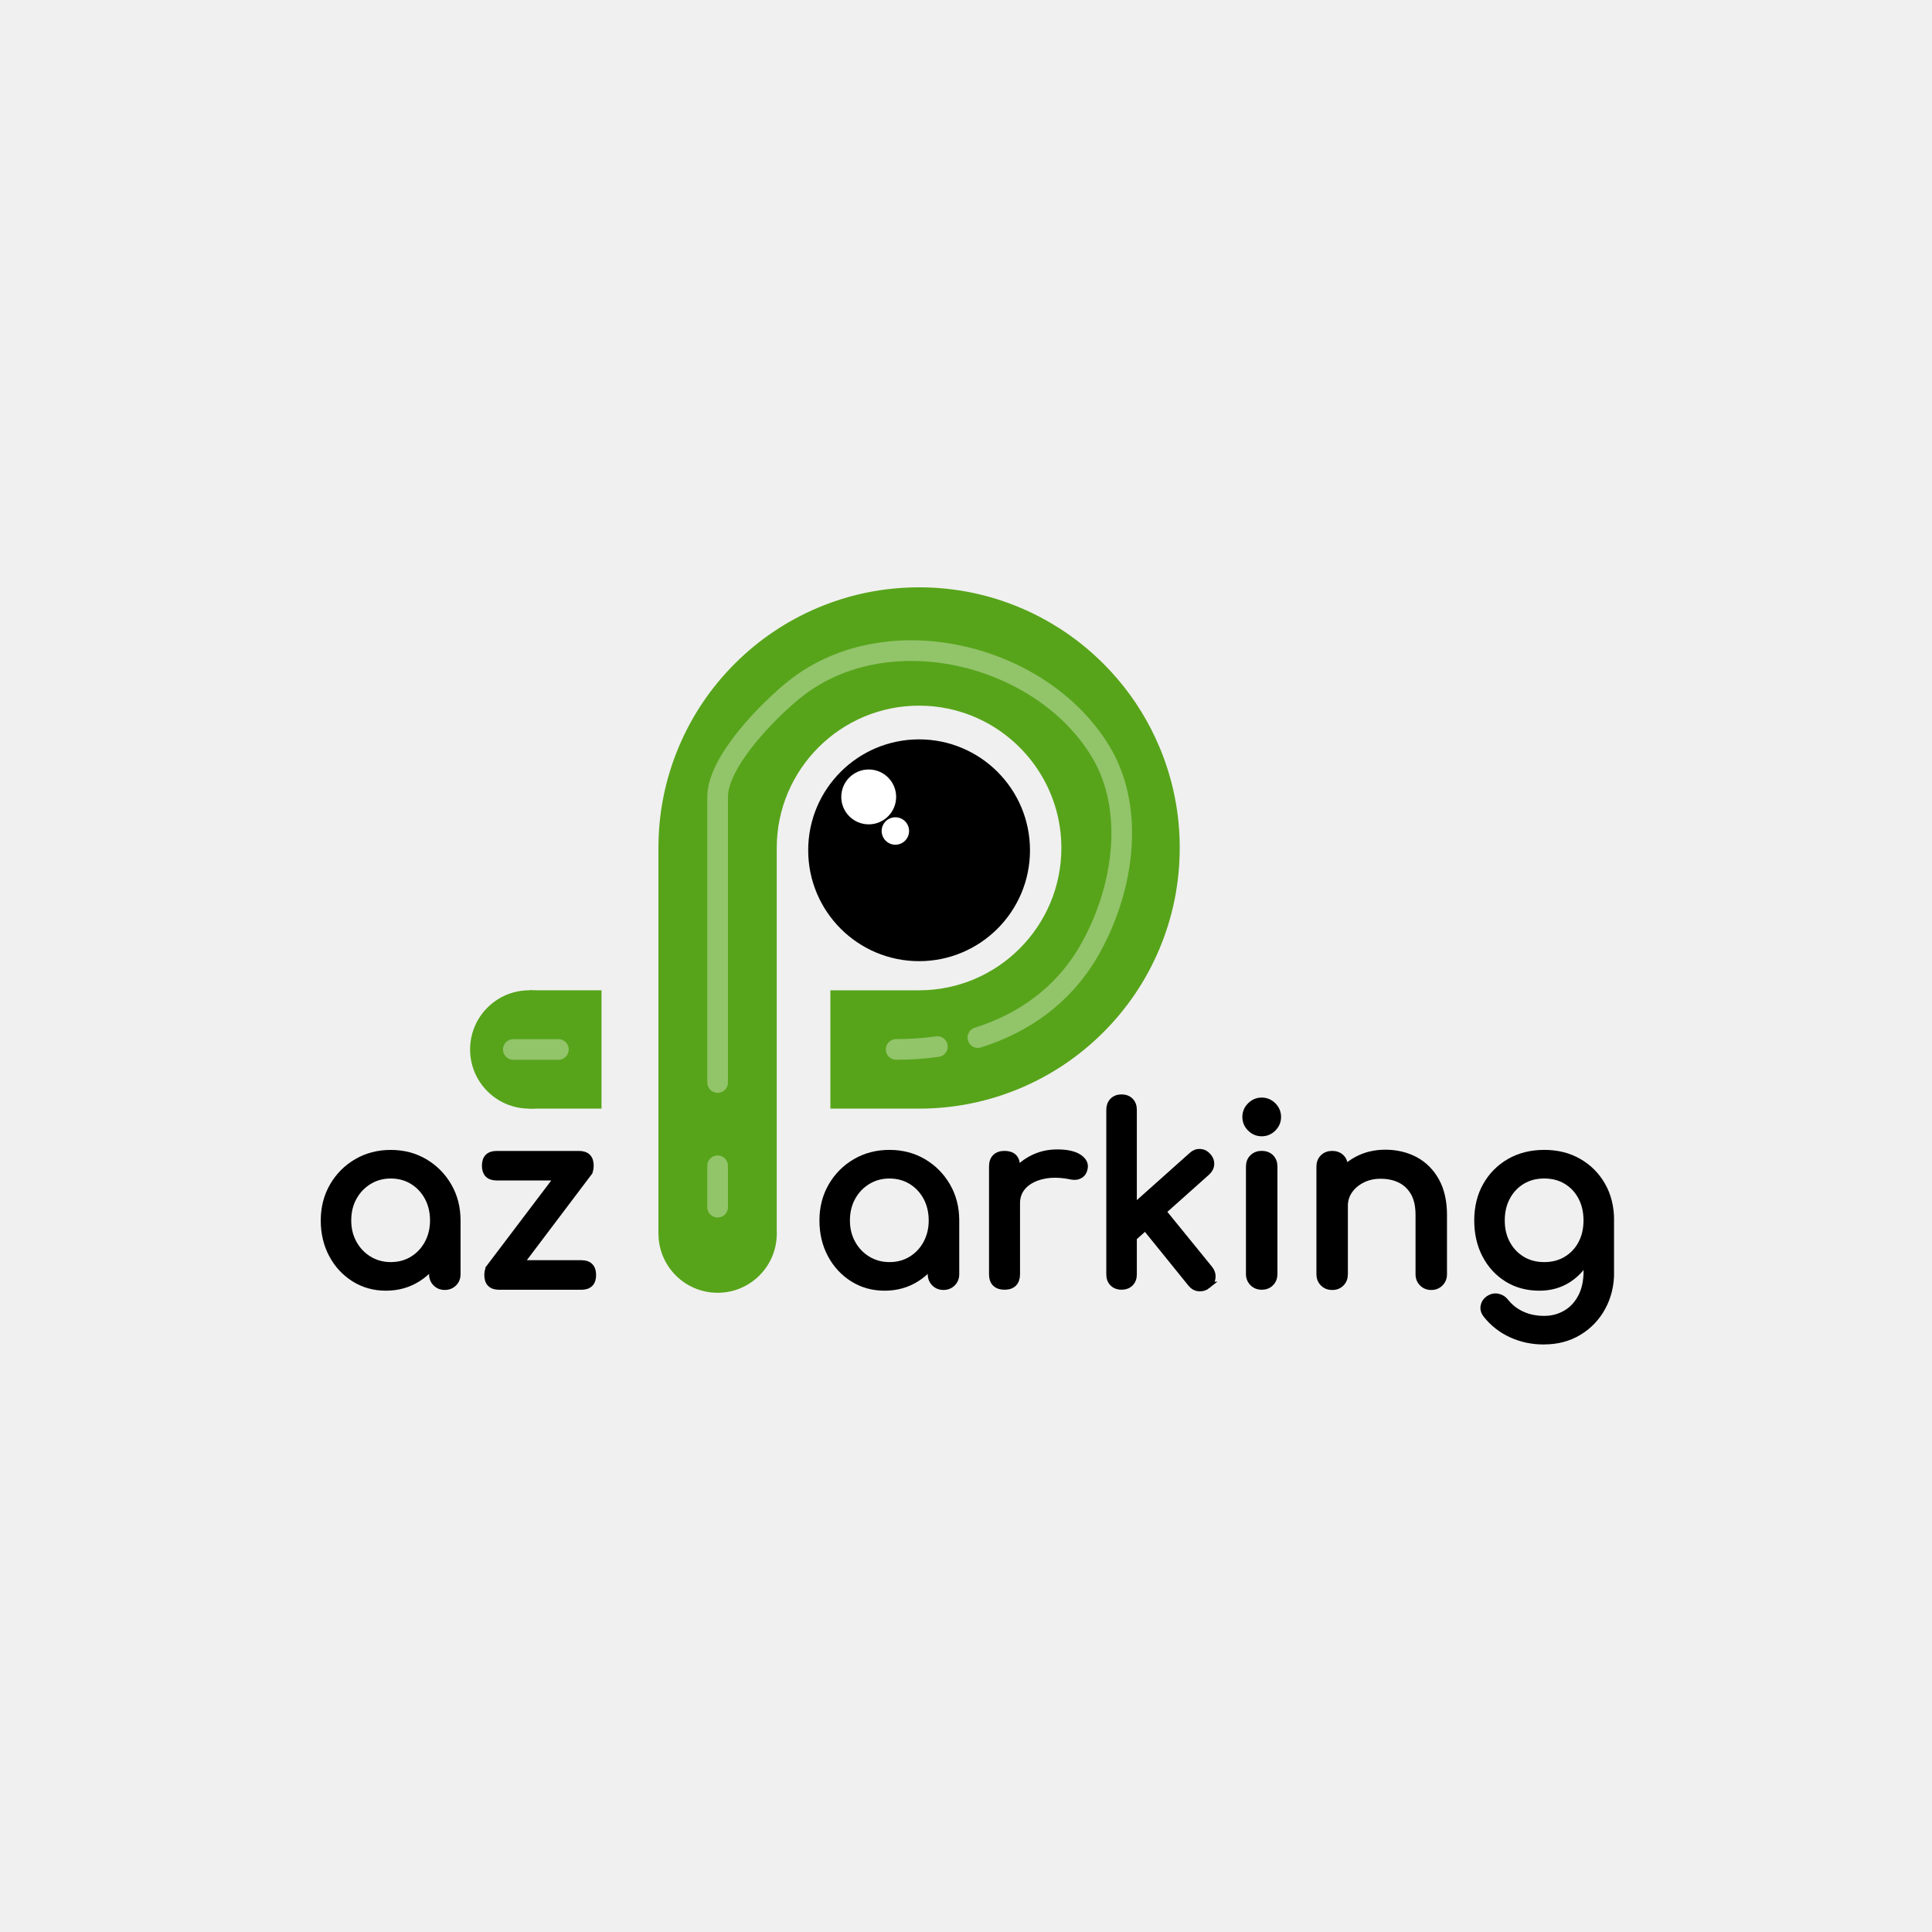 <svg width="500" height="500" viewBox="0 0 500 500" fill="none" xmlns="http://www.w3.org/2000/svg">
<rect width="500" height="500" fill="#F0F0F0"/>
<g clip-path="url(#clip0_9519_20)">
<path d="M155.67 256.289H136.97V286.909H155.67V256.289Z" fill="#57A41A"/>
<path d="M136.97 286.909C145.425 286.909 152.28 280.055 152.28 271.599C152.28 263.144 145.425 256.289 136.97 256.289C128.514 256.289 121.66 263.144 121.66 271.599C121.66 280.055 128.514 286.909 136.97 286.909Z" fill="#57A41A"/>
<path d="M305.31 218.6C305.21 210.09 303.53 201.81 300.33 193.97C300.22 193.71 300.11 193.45 300 193.19C299.36 191.68 298.67 190.21 297.94 188.76C294.74 182.49 290.58 176.78 285.56 171.76C282 168.2 278.09 165.07 273.89 162.42C273.13 161.94 272.37 161.48 271.59 161.03C271.44 160.94 271.29 160.86 271.14 160.77C270.54 160.43 269.94 160.1 269.33 159.78C268.14 159.15 266.92 158.55 265.68 157.99C265.66 157.99 265.64 157.97 265.62 157.96C265.12 157.74 264.63 157.52 264.12 157.31C263.71 157.14 263.3 156.97 262.88 156.8C262.51 156.65 262.14 156.51 261.76 156.36C261.43 156.23 261.09 156.11 260.76 155.99C253.43 153.34 245.74 152 237.86 152C228.76 152 219.93 153.79 211.6 157.31C203.57 160.71 196.35 165.57 190.16 171.76C183.97 177.95 179.11 185.16 175.71 193.2C172.19 201.53 170.4 210.36 170.4 219.46V319.27H201.02V219.45C201.02 199.14 217.54 182.62 237.85 182.62C240.39 182.62 242.87 182.88 245.26 183.37C245.86 183.49 246.45 183.63 247.04 183.78C247.63 183.93 248.21 184.1 248.79 184.28C263.49 188.86 274.26 202.42 274.67 218.51C274.67 218.83 274.68 219.14 274.68 219.46C274.68 239.77 258.16 256.29 237.85 256.29H214.9V286.91H237.85C246.95 286.91 255.78 285.12 264.11 281.6C272.14 278.2 279.36 273.34 285.55 267.15C291.74 260.96 296.6 253.75 300 245.71C303.52 237.38 305.31 228.55 305.31 219.45C305.31 219.17 305.31 218.88 305.31 218.6Z" fill="#57A41A"/>
<path d="M237.86 247.858C253.219 247.858 265.67 235.407 265.67 220.048C265.67 204.689 253.219 192.238 237.86 192.238C222.501 192.238 210.05 204.689 210.05 220.048C210.05 235.407 222.501 247.858 237.86 247.858Z" fill="black" stroke="black" stroke-width="1.78" stroke-miterlimit="10"/>
<path d="M224.82 213.341C228.741 213.341 231.92 210.162 231.92 206.241C231.92 202.319 228.741 199.141 224.82 199.141C220.899 199.141 217.72 202.319 217.72 206.241C217.72 210.162 220.899 213.341 224.82 213.341Z" fill="white"/>
<path d="M231.72 218.612C233.681 218.612 235.27 217.022 235.27 215.062C235.27 213.101 233.681 211.512 231.72 211.512C229.759 211.512 228.17 213.101 228.17 215.062C228.17 217.022 229.759 218.612 231.72 218.612Z" fill="white"/>
<path d="M185.72 334.569C194.175 334.569 201.03 327.715 201.03 319.259C201.03 310.804 194.175 303.949 185.72 303.949C177.264 303.949 170.41 310.804 170.41 319.259C170.41 327.715 177.264 334.569 185.72 334.569Z" fill="#57A41A"/>
<path d="M99.88 333.138C96.84 333.138 94.11 332.378 91.7 330.858C89.29 329.338 87.38 327.278 85.99 324.678C84.6 322.078 83.9 319.128 83.9 315.848C83.9 312.568 84.66 309.608 86.18 306.978C87.7 304.358 89.76 302.288 92.36 300.768C94.96 299.248 97.89 298.488 101.13 298.488C104.37 298.488 107.29 299.248 109.87 300.768C112.45 302.288 114.5 304.358 116.02 306.978C117.54 309.598 118.3 312.558 118.3 315.848H115.86C115.86 319.138 115.16 322.078 113.77 324.678C112.37 327.278 110.47 329.338 108.06 330.858C105.65 332.378 102.92 333.138 99.88 333.138ZM101.13 327.518C103.25 327.518 105.15 327.008 106.81 325.988C108.47 324.968 109.79 323.578 110.74 321.808C111.7 320.038 112.18 318.048 112.18 315.848C112.18 313.648 111.7 311.588 110.74 309.818C109.78 308.048 108.47 306.658 106.81 305.638C105.14 304.618 103.25 304.108 101.13 304.108C99.01 304.108 97.16 304.618 95.48 305.638C93.79 306.658 92.46 308.048 91.48 309.818C90.5 311.588 90.01 313.598 90.01 315.848C90.01 318.098 90.5 320.038 91.48 321.808C92.46 323.578 93.79 324.968 95.48 325.988C97.17 327.008 99.05 327.518 101.13 327.518ZM115.12 332.948C114.2 332.948 113.44 332.648 112.84 332.038C112.24 331.438 111.93 330.678 111.93 329.758V320.208L113.12 313.588L118.3 315.838V329.758C118.3 330.678 118 331.438 117.39 332.038C116.79 332.638 116.03 332.948 115.11 332.948H115.12Z" fill="black" stroke="black" stroke-width="1.78" stroke-miterlimit="10"/>
<path d="M128.54 304.61C126.58 304.61 125.61 303.63 125.61 301.68C125.61 299.73 126.59 298.75 128.54 298.75H149.83C151.79 298.75 152.76 299.73 152.76 301.68C152.76 303.63 151.78 304.61 149.83 304.61H128.54ZM129.16 332.9C127.2 332.9 126.23 331.92 126.23 329.97C126.23 328.02 127.21 327.03 129.16 327.03H150.45C152.41 327.03 153.38 328.01 153.38 329.97C153.38 331.93 152.4 332.9 150.45 332.9H129.16ZM131.03 331.71L126.78 327.96L148.01 299.92L152.19 303.67L131.02 331.71H131.03Z" fill="black" stroke="black" stroke-width="1.78" stroke-miterlimit="10"/>
<path d="M228.94 333.14C225.9 333.14 223.17 332.38 220.76 330.86C218.35 329.34 216.44 327.28 215.05 324.68C213.66 322.08 212.96 319.13 212.96 315.84C212.96 312.55 213.72 309.6 215.24 306.97C216.76 304.35 218.82 302.28 221.42 300.76C224.02 299.24 226.95 298.48 230.19 298.48C233.43 298.48 236.35 299.24 238.93 300.76C241.51 302.28 243.56 304.35 245.08 306.97C246.6 309.59 247.36 312.55 247.36 315.84H244.92C244.92 319.13 244.22 322.07 242.83 324.68C241.43 327.28 239.53 329.34 237.12 330.86C234.71 332.38 231.98 333.14 228.94 333.14ZM230.19 327.52C232.31 327.52 234.21 327.01 235.87 325.99C237.53 324.97 238.85 323.58 239.8 321.81C240.76 320.04 241.24 318.05 241.24 315.85C241.24 313.65 240.76 311.59 239.8 309.82C238.84 308.05 237.53 306.66 235.87 305.64C234.2 304.62 232.31 304.11 230.19 304.11C228.07 304.11 226.22 304.62 224.54 305.64C222.85 306.66 221.52 308.05 220.54 309.82C219.56 311.59 219.07 313.6 219.07 315.85C219.07 318.1 219.56 320.04 220.54 321.81C221.52 323.58 222.85 324.97 224.54 325.99C226.23 327.01 228.11 327.52 230.19 327.52ZM244.18 332.95C243.26 332.95 242.5 332.65 241.9 332.04C241.3 331.44 240.99 330.68 240.99 329.76V320.21L242.18 313.59L247.36 315.84V329.76C247.36 330.68 247.06 331.44 246.45 332.04C245.85 332.64 245.09 332.95 244.17 332.95H244.18Z" fill="black"/>
<path d="M247.36 315.84C247.36 312.55 246.6 309.59 245.08 306.97C243.56 304.35 241.51 302.28 238.93 300.76C236.35 299.24 233.43 298.48 230.19 298.48C226.95 298.48 224.02 299.24 221.42 300.76C218.82 302.28 216.76 304.35 215.24 306.97C213.72 309.6 212.96 312.55 212.96 315.84C212.96 319.13 213.66 322.08 215.05 324.68C216.44 327.28 218.35 329.34 220.76 330.86C223.17 332.38 225.9 333.14 228.94 333.14C231.98 333.14 234.71 332.38 237.12 330.86C239.53 329.34 241.43 327.28 242.83 324.68C244.22 322.07 244.92 319.13 244.92 315.84H247.36ZM247.36 315.84L242.18 313.59L240.99 320.21V329.76C240.99 330.68 241.3 331.44 241.9 332.04C242.5 332.65 243.26 332.95 244.18 332.95H244.17C245.09 332.95 245.85 332.64 246.45 332.04C247.06 331.44 247.36 330.68 247.36 329.76V315.84ZM230.19 327.52C232.31 327.52 234.21 327.01 235.87 325.99C237.53 324.97 238.85 323.58 239.8 321.81C240.76 320.04 241.24 318.05 241.24 315.85C241.24 313.65 240.76 311.59 239.8 309.82C238.84 308.05 237.53 306.66 235.87 305.64C234.2 304.62 232.31 304.11 230.19 304.11C228.07 304.11 226.22 304.62 224.54 305.64C222.85 306.66 221.52 308.05 220.54 309.82C219.56 311.59 219.07 313.6 219.07 315.85C219.07 318.1 219.56 320.04 220.54 321.81C221.52 323.58 222.85 324.97 224.54 325.99C226.23 327.01 228.11 327.52 230.19 327.52Z" stroke="black" stroke-width="1.78" stroke-miterlimit="10"/>
<path d="M259.97 332.889C258.97 332.889 258.2 332.629 257.66 332.109C257.12 331.589 256.85 330.809 256.85 329.769V301.859C256.85 300.859 257.12 300.089 257.66 299.549C258.2 299.009 258.97 298.739 259.97 298.739C260.97 298.739 261.79 298.999 262.31 299.519C262.83 300.039 263.09 300.819 263.09 301.859V329.769C263.09 330.769 262.83 331.539 262.31 332.079C261.79 332.619 261.01 332.889 259.97 332.889ZM259.91 311.529C259.91 309.029 260.52 306.799 261.75 304.819C262.98 302.839 264.63 301.269 266.71 300.109C268.79 298.949 271.08 298.359 273.58 298.359C276.08 298.359 277.94 298.769 279.17 299.579C280.4 300.389 280.87 301.359 280.57 302.479C280.44 303.059 280.2 303.509 279.85 303.819C279.49 304.129 279.09 304.329 278.63 304.409C278.17 304.489 277.67 304.469 277.13 304.349C274.46 303.809 272.07 303.769 269.95 304.229C267.82 304.689 266.15 305.539 264.92 306.789C263.69 308.039 263.08 309.619 263.08 311.529H259.89H259.91Z" fill="black" stroke="black" stroke-width="1.78" stroke-miterlimit="10"/>
<path d="M290.26 332.891C289.34 332.891 288.6 332.611 288.04 332.051C287.48 331.491 287.2 330.751 287.2 329.831V287.181C287.2 286.271 287.48 285.531 288.04 284.961C288.6 284.401 289.34 284.121 290.26 284.121C291.18 284.121 291.92 284.401 292.48 284.961C293.04 285.521 293.32 286.261 293.32 287.181V329.831C293.32 330.751 293.04 331.481 292.48 332.051C291.92 332.611 291.18 332.891 290.26 332.891ZM293.19 320.401L289.32 316.151L308.49 299.041C309.11 298.461 309.81 298.191 310.58 298.231C311.35 298.271 312.01 298.601 312.55 299.231C313.13 299.851 313.4 300.541 313.36 301.291C313.32 302.041 312.99 302.711 312.36 303.291L293.19 320.401ZM312.55 332.581C311.88 333.121 311.14 333.361 310.33 333.301C309.52 333.241 308.84 332.871 308.3 332.211L295.62 316.541L299.99 312.421L312.98 328.401C313.52 329.071 313.76 329.781 313.7 330.551C313.64 331.321 313.25 332.001 312.54 332.581H312.55Z" fill="black" stroke="black" stroke-width="1.78" stroke-miterlimit="10"/>
<path d="M326.53 293.181C325.41 293.181 324.44 292.771 323.63 291.961C322.82 291.151 322.41 290.181 322.41 289.061C322.41 287.941 322.82 286.971 323.63 286.161C324.44 285.351 325.41 284.941 326.53 284.941C327.65 284.941 328.62 285.351 329.43 286.161C330.24 286.971 330.65 287.941 330.65 289.061C330.65 290.181 330.24 291.151 329.43 291.961C328.62 292.771 327.65 293.181 326.53 293.181ZM326.53 332.891C325.61 332.891 324.85 332.591 324.25 331.981C323.65 331.381 323.34 330.621 323.34 329.701V301.911C323.34 300.951 323.64 300.181 324.25 299.601C324.85 299.021 325.61 298.731 326.53 298.731C327.45 298.731 328.26 299.021 328.84 299.601C329.42 300.181 329.71 300.951 329.71 301.911V329.701C329.71 330.621 329.42 331.381 328.84 331.981C328.26 332.581 327.49 332.891 326.53 332.891Z" fill="black" stroke="black" stroke-width="1.78" stroke-miterlimit="10"/>
<path d="M344.76 332.96C343.85 332.96 343.08 332.66 342.48 332.05C341.88 331.45 341.58 330.69 341.58 329.77V301.92C341.58 300.96 341.88 300.19 342.48 299.61C343.08 299.03 343.84 298.74 344.76 298.74C345.68 298.74 346.49 299.03 347.07 299.61C347.65 300.19 347.94 300.96 347.94 301.92V329.77C347.94 330.69 347.65 331.45 347.07 332.05C346.49 332.65 345.72 332.96 344.76 332.96ZM370.42 332.96C369.5 332.96 368.74 332.66 368.14 332.05C367.54 331.45 367.23 330.69 367.23 329.77V314.41C367.23 312.04 366.79 310.1 365.92 308.6C365.05 307.1 363.87 305.99 362.39 305.26C360.91 304.53 359.22 304.17 357.3 304.17C355.55 304.17 353.97 304.52 352.55 305.23C351.14 305.94 350.01 306.88 349.18 308.07C348.35 309.26 347.93 310.62 347.93 312.16H344C344 309.54 344.63 307.2 345.9 305.14C347.17 303.08 348.91 301.45 351.11 300.24C353.32 299.03 355.79 298.43 358.54 298.43C361.29 298.43 363.98 299.04 366.25 300.27C368.52 301.5 370.31 303.3 371.62 305.67C372.93 308.04 373.59 310.96 373.59 314.41V329.77C373.59 330.69 373.29 331.45 372.68 332.05C372.07 332.65 371.32 332.96 370.4 332.96H370.42Z" fill="black" stroke="black" stroke-width="1.78" stroke-miterlimit="10"/>
<path d="M398.4 333.14C395.28 333.14 392.52 332.4 390.13 330.92C387.74 329.44 385.85 327.4 384.48 324.8C383.11 322.2 382.42 319.21 382.42 315.84C382.42 312.47 383.16 309.42 384.64 306.82C386.12 304.22 388.15 302.18 390.73 300.7C393.31 299.22 396.29 298.48 399.66 298.48C403.03 298.48 405.94 299.22 408.53 300.7C411.11 302.18 413.14 304.22 414.62 306.82C416.1 309.42 416.84 312.43 416.84 315.84H413.16C413.16 319.21 412.53 322.2 411.26 324.8C409.99 327.4 408.25 329.44 406.05 330.92C403.84 332.4 401.3 333.14 398.43 333.14H398.4ZM399.52 347.06C396.56 347.06 393.8 346.48 391.22 345.31C388.64 344.14 386.45 342.44 384.66 340.19C384.12 339.48 383.92 338.75 384.07 338C384.21 337.25 384.62 336.65 385.29 336.19C386.04 335.69 386.82 335.52 387.63 335.69C388.44 335.86 389.1 336.27 389.6 336.94C390.72 338.35 392.14 339.46 393.85 340.25C395.56 341.04 397.49 341.44 399.66 341.44C401.66 341.44 403.5 340.96 405.19 340C406.87 339.04 408.22 337.63 409.22 335.75C410.22 333.88 410.72 331.59 410.72 328.88V320.01L412.78 314.52L416.84 315.83V329.32C416.84 332.61 416.11 335.6 414.66 338.28C413.2 340.97 411.17 343.1 408.57 344.68C405.97 346.26 402.96 347.05 399.55 347.05L399.52 347.06ZM399.65 327.52C401.81 327.52 403.73 327.02 405.39 326.02C407.05 325.02 408.36 323.65 409.29 321.9C410.23 320.15 410.7 318.13 410.7 315.84C410.7 313.55 410.23 311.52 409.29 309.75C408.35 307.98 407.05 306.6 405.39 305.6C403.73 304.6 401.81 304.1 399.65 304.1C397.49 304.1 395.57 304.6 393.91 305.6C392.24 306.6 390.93 307.98 389.98 309.75C389.02 311.52 388.54 313.55 388.54 315.84C388.54 318.13 389.02 320.15 389.98 321.9C390.94 323.65 392.25 325.02 393.91 326.02C395.57 327.02 397.49 327.52 399.65 327.52Z" fill="black" stroke="black" stroke-width="1.78" stroke-miterlimit="10"/>
<g opacity="0.35">
<path d="M185.72 312.411V301.711" stroke="white" stroke-width="5.35" stroke-miterlimit="10" stroke-linecap="round"/>
<path d="M185.72 280.149V206.239C185.72 196.879 199.48 183.229 205.94 178.159C229.8 159.419 269.4 169.149 284.76 194.359C294.23 209.909 290.5 231.389 281.57 246.529C274.92 257.799 264.73 264.859 253.07 268.519" stroke="white" stroke-width="5.35" stroke-miterlimit="10" stroke-linecap="round"/>
<path d="M242.59 270.859C239.09 271.349 235.51 271.589 231.92 271.589" stroke="white" stroke-width="5.35" stroke-miterlimit="10" stroke-linecap="round"/>
</g>
<path opacity="0.35" d="M132.85 271.602H144.51" stroke="white" stroke-width="5.35" stroke-miterlimit="10" stroke-linecap="round"/>
</g>
<defs>
<clipPath id="clip0_9519_20">
<rect width="334.71" height="195.96" fill="white" transform="translate(83 152)"/>
</clipPath>
</defs>
</svg>
